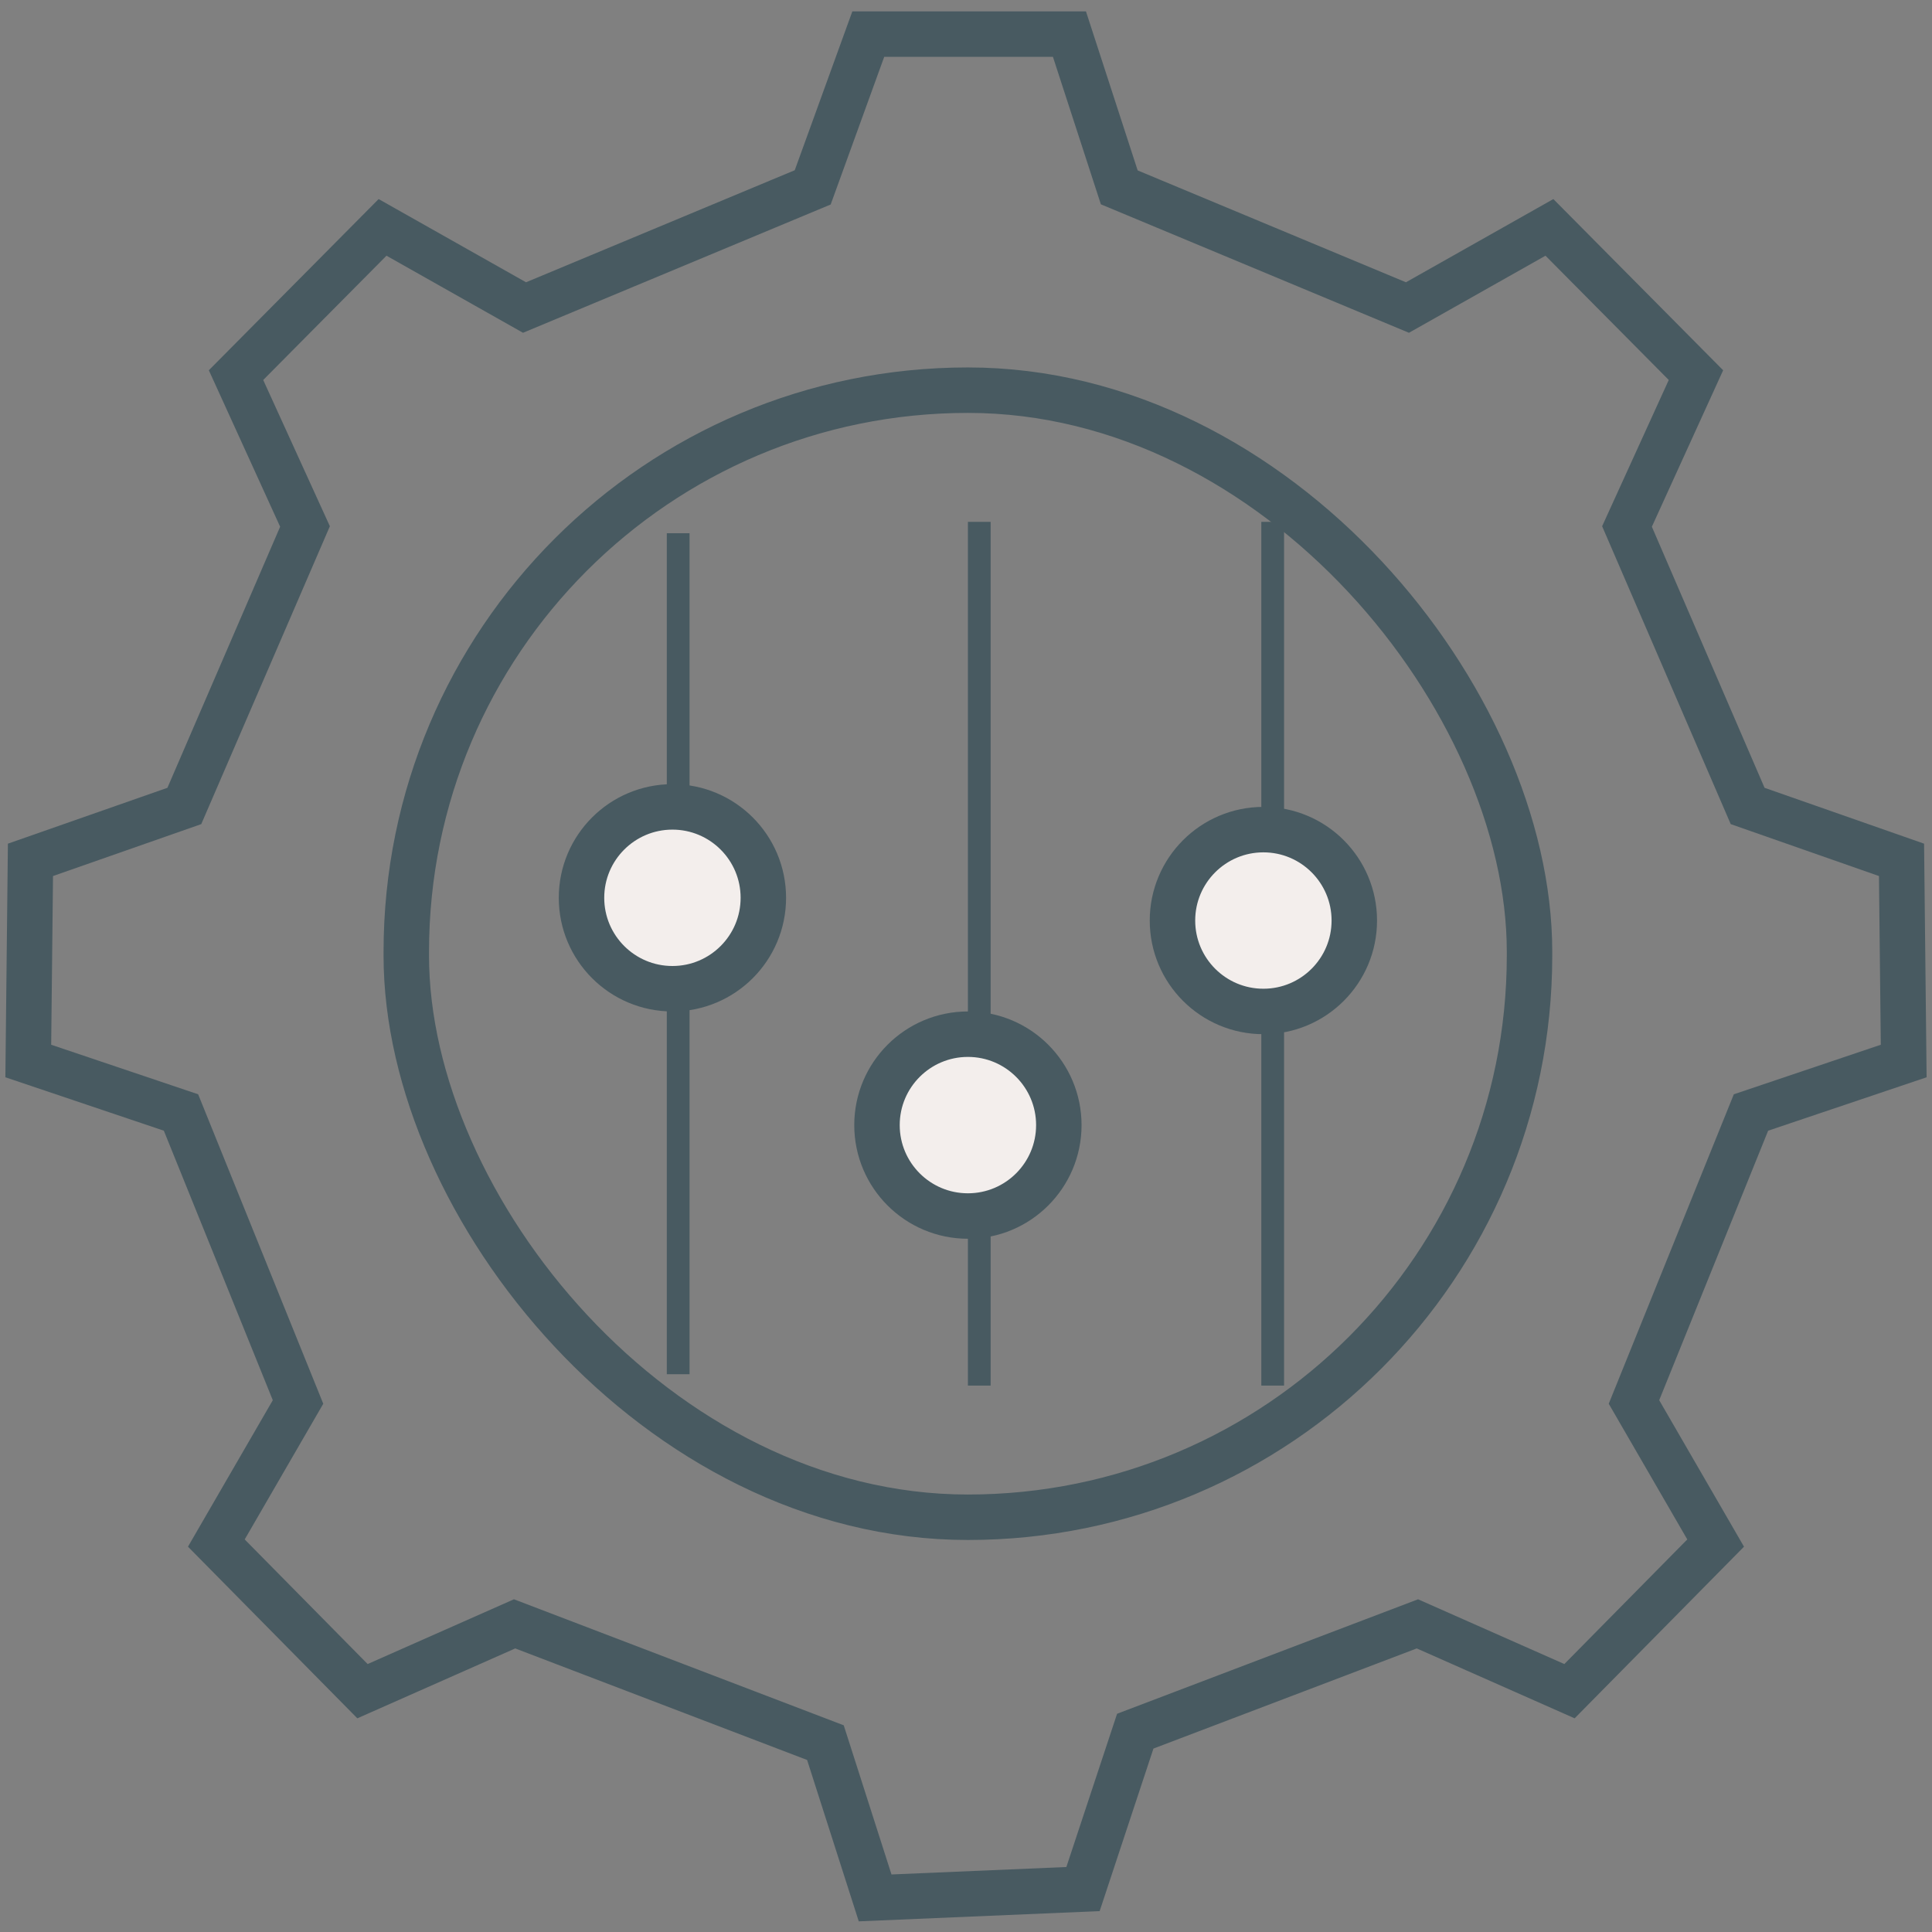 <svg width="85" height="85" viewBox="0 0 85 85" fill="none" xmlns="http://www.w3.org/2000/svg">
<rect x="0" y="0" width="85" height="85" fill="#808080" stroke="none"/>
<path d="M38.201 1.5L35.756 8.243L23.077 13.53L16.831 10.004L10.384 16.504L13.419 23.163L8.11 35.459L1.34 37.83L1.244 46.68L7.963 48.945L13.112 61.681L9.518 67.888L15.948 74.405L22.64 71.443L36.315 76.669L38.502 83.5L47.648 83.111L49.947 76.164L62.36 71.443L69.051 74.405L75.481 67.888L71.888 61.681L77.036 48.945L83.755 46.68L83.659 37.83L76.889 35.459L71.581 23.163L74.615 16.504L68.168 10.004L61.922 13.53L49.243 8.243L47.051 1.5H38.201Z" stroke="#485A61" stroke-width="2"/>
<rect x="17.875" y="17.166" width="49.418" height="49.587" rx="24.709" stroke="#485A61" stroke-width="2"/>
<line x1="29.837" y1="23.46" x2="29.837" y2="60.46" stroke="#485A61"/>
<circle cx="29.584" cy="39.5" r="4" fill="#F3EEEC" stroke="#485A61" stroke-width="2"/>
<line x1="43.084" y1="22.96" x2="43.084" y2="60.96" stroke="#485A61"/>
<circle cx="42.584" cy="49.5" r="4" fill="#F3EEEC" stroke="#485A61" stroke-width="2"/>
<line x1="55.993" y1="22.96" x2="55.993" y2="60.96" stroke="#485A61"/>
<circle cx="55.584" cy="40.5" r="4" fill="#F3EEEC" stroke="#485A61" stroke-width="2"/>
</svg>
